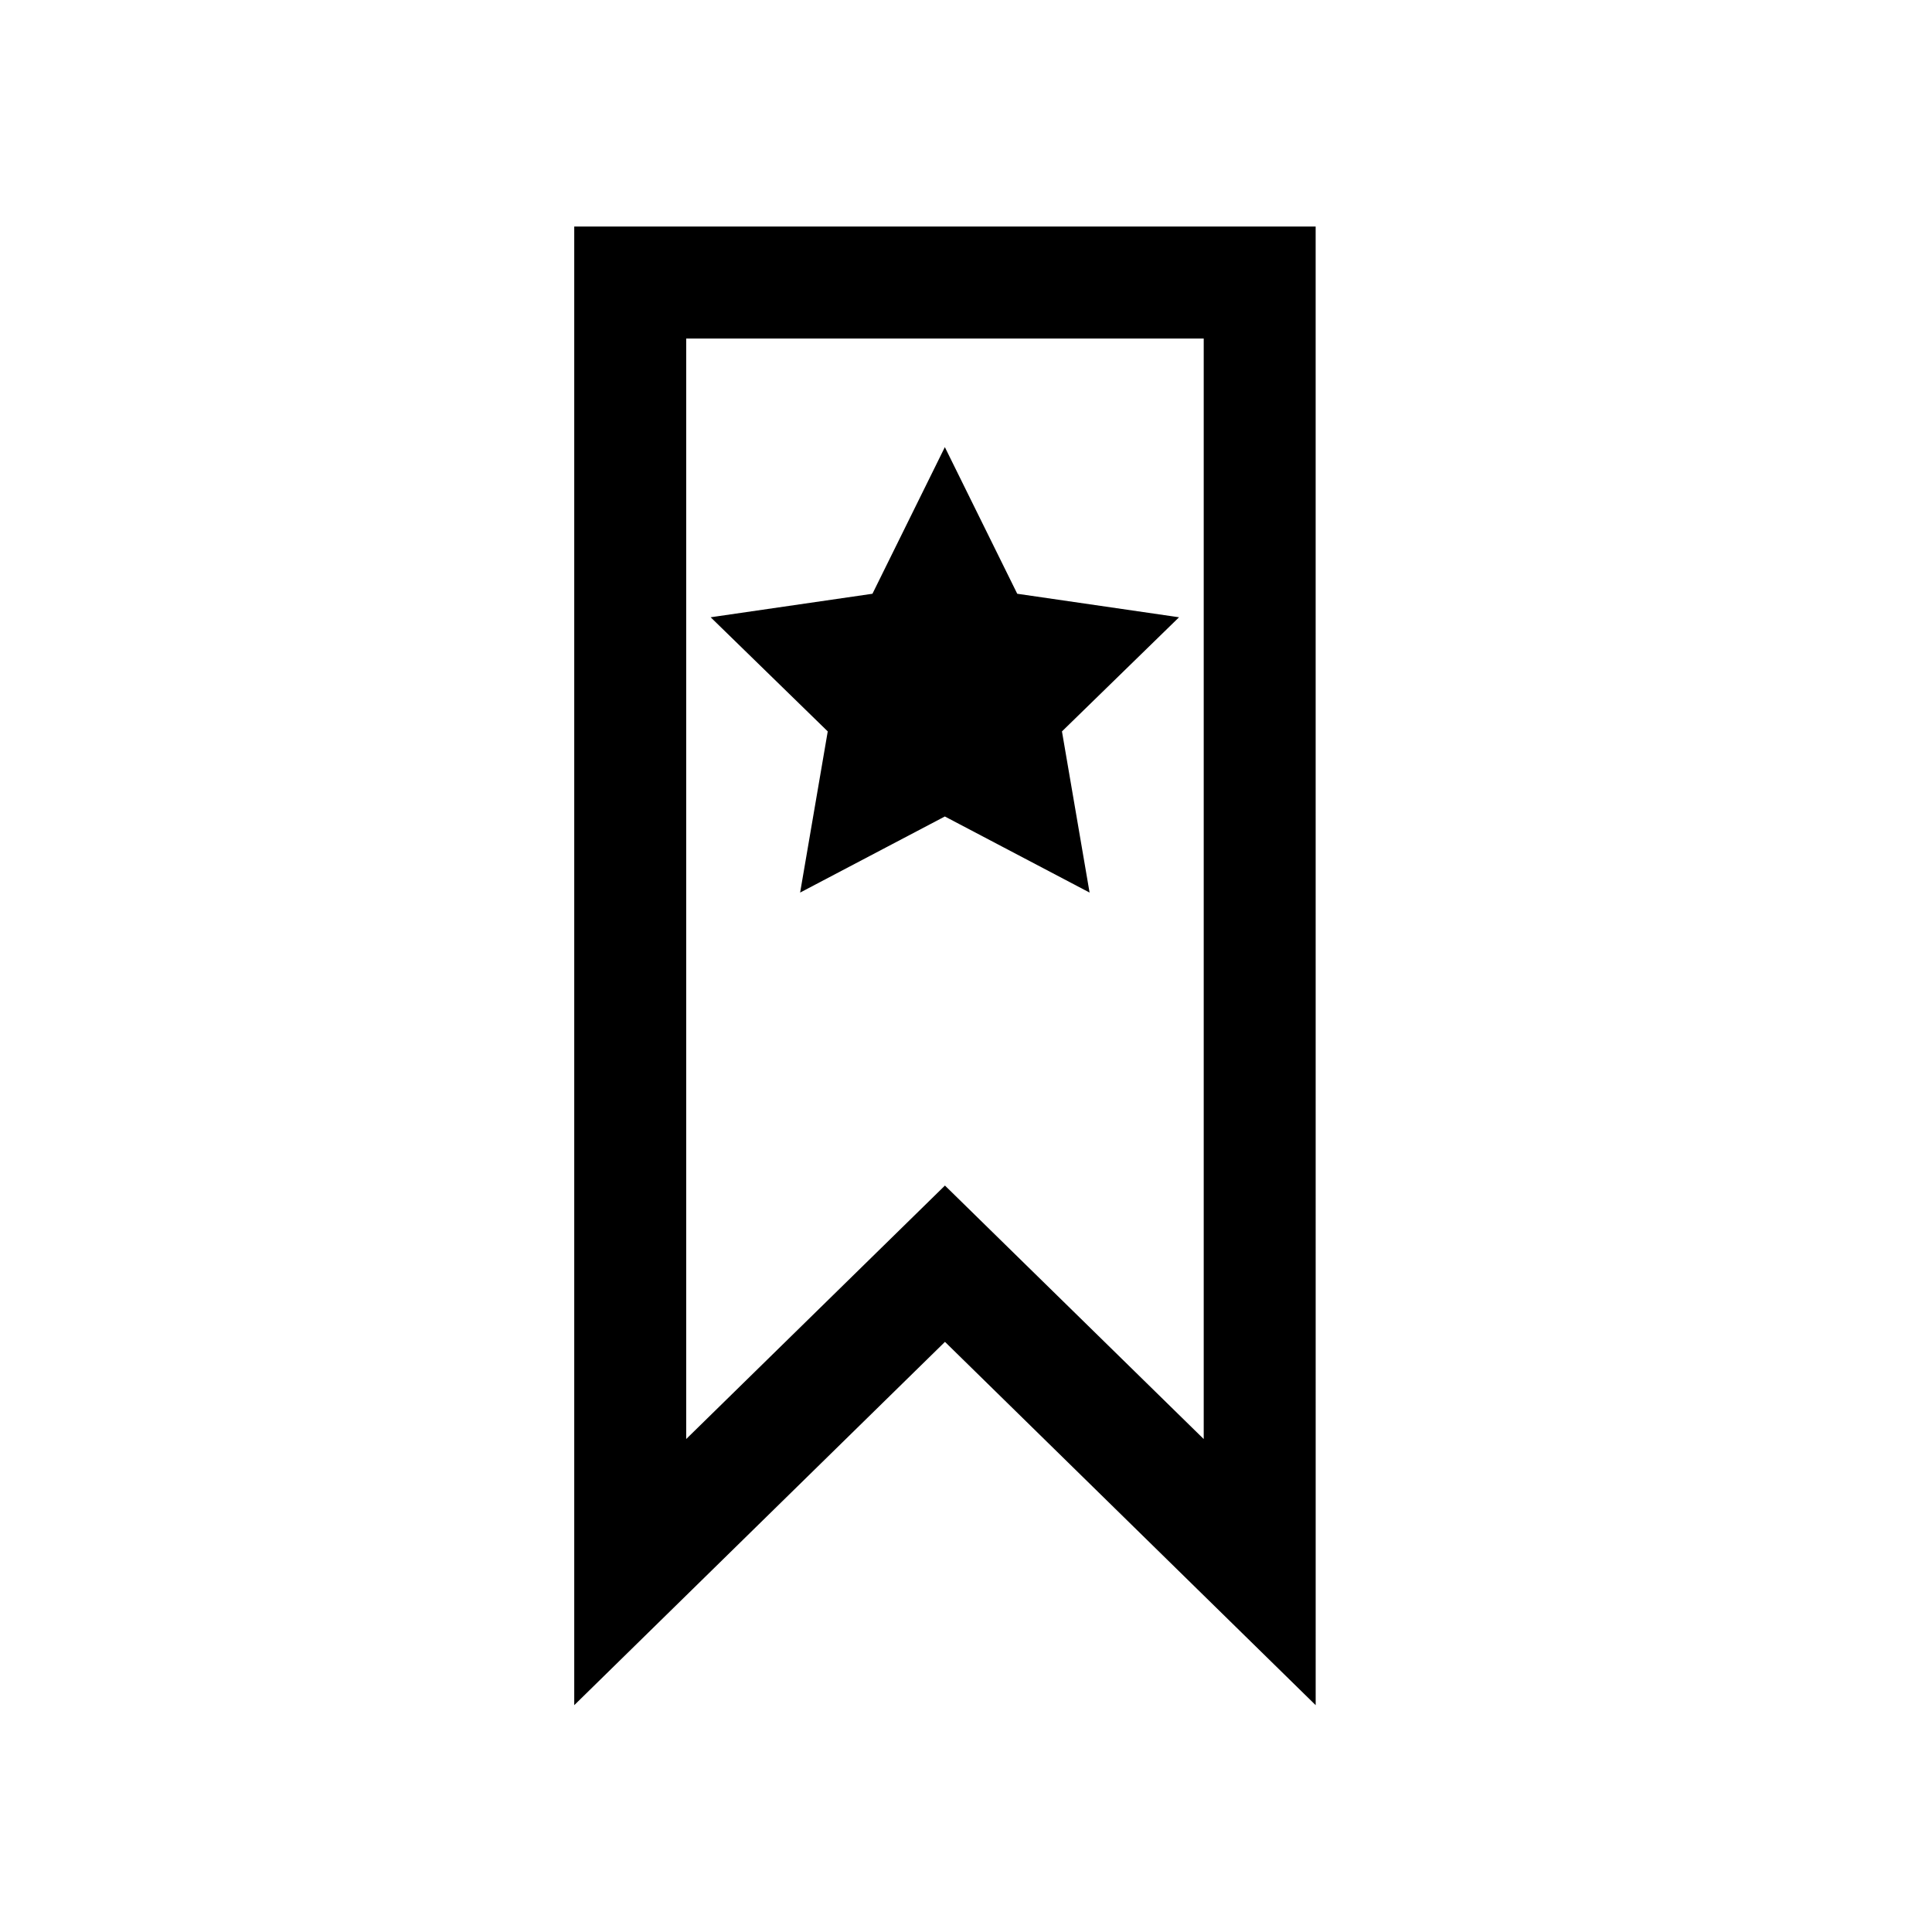 <?xml version="1.0" encoding="UTF-8"?>
<!-- Uploaded to: SVG Repo, www.svgrepo.com, Generator: SVG Repo Mixer Tools -->
<svg width="800px" height="800px" version="1.1" viewBox="144 144 512 512" xmlns="http://www.w3.org/2000/svg">
 <defs>
  <clipPath id="a">
   <path d="m296 148.09h355.9v503.81h-355.9z"/>
  </clipPath>
 </defs>
 <g clip-path="url(#a)">
  <path d="m3855.6-1257.5c-29.109 9.891-57.938 11.57-86.488 5.039l-10.91-40.023c29.102 6.531 58.309 4.852 87.602-5.039zm36.949 118.96c0.184-0.184 0.465-0.371 0.836-0.559l-41.145-165.14c-33.027 11.754-65.871 13.434-98.527 5.039-6.527-1.68-13.156-3.828-19.871-6.438h-0.281c-5.414-2.238-10.828-4.664-16.234-7.277-15.859-7.652-31.066-12.875-45.617-15.676-3.168-0.746-6.348-1.305-9.516-1.68h-0.281c-5.039-0.559-9.98-0.84-14.836-0.84-4.848 0-9.699 0.281-14.555 0.84-13.625 1.863-26.684 6.254-39.184 13.156l41.145 164.86c26.871-9.332 54.02-11.852 81.449-7.559 12.5 1.863 25.004 5.133 37.504 9.797 6.348 2.426 12.691 5.133 19.031 8.117 6.344 3.176 12.594 5.879 18.754 8.117 2.613 0.934 5.316 1.863 8.117 2.801 33.594 10.445 64.66 7.926 93.211-7.562zm-36.387-199.29 16.508-6.719 54.578 219.16-8.676 5.598c-4.293 2.984-8.676 5.598-13.156 7.836-1.496 0.934-3.078 1.773-4.766 2.519-0.184 0.184-0.465 0.371-0.836 0.559-28.555 13.805-59.148 17.352-91.805 10.637-8.957-1.863-18.008-4.477-27.148-7.836-6.902-2.613-13.996-5.598-21.273-8.957h0.281c-5.598-2.801-11.195-5.227-16.793-7.277-6.348-2.426-12.691-4.383-19.031-5.879-27.805-6.719-55.23-5.039-82.289 5.039l46.469 186.69-28.555 6.996-49.543-198.45c-0.184-0.184-0.281-0.371-0.281-0.559v-0.559l-50.383-201.8 8.676-5.598c6.344-4.102 12.691-7.742 19.027-10.914 13.434-6.344 27.246-10.453 41.426-12.316v0.281c5.969-0.934 12.129-1.398 18.473-1.398 5.414 0 10.914 0.371 16.516 1.121h2.238c14.926 1.863 30.504 5.973 46.742 12.316 5.781 2.426 11.66 5.039 17.633 7.836 4.848 2.238 9.605 4.383 14.273 6.438v-0.281c37.148 14.18 74.375 12.691 111.7-4.477zm13.434 140.5 12.875 51.781c-25.375 13.059-52.988 15.113-82.848 6.156l-14.273-52.621c27.988 5.785 56.074 4.016 84.246-5.316zm-2551.2 1061.9 8.676-5.598c19.031-12.691 39.184-20.434 60.461-23.23v0.281c5.969-0.934 12.125-1.398 18.473-1.398 6.156 0 12.41 0.375 18.754 1.121 11.566 1.496 23.422 4.293 35.551 8.398 9.324 2.984 18.938 6.902 28.824 11.754 4.852 2.238 9.613 4.383 14.273 6.438v-0.281c17.359 6.719 34.891 9.887 52.621 9.516 19.594-0.184 39.281-4.852 59.059-13.996l16.234-6.996 54.859 219.44-8.676 5.598c-38.066 25.375-79.953 31.254-125.67 17.633h0.281c-4.102-1.121-8.211-2.43-12.316-3.918-6.902-2.613-13.996-5.691-21.273-9.238h0.281c-5.598-2.613-11.195-4.941-16.793-6.996-15.859-5.973-31.531-9.238-47.016-9.797-18.289-0.746-36.387 2.144-54.301 8.676l46.461 186.69-28.551 7.277-49.547-198.73-0.281-0.281v-0.559zm25.469-574.62c19.969 12.875 40.305 20.801 61.016 23.789l22.391 3.637-51.5 81.449 52.348 108.88-27.43-3.918c-23.328-2.984-47.023-10.078-71.094-21.273l-1.398-0.84c-45.344-26.684-91.801-27.988-139.38-3.918v203.48h-29.391v-387.38l6.711-3.918c60.645-39.18 119.89-39.18 177.73 0.004zm423.2 23.512 37.219-19.871 2.238 2.238-61.578 120.36 48.98 95.164-12.035 6.719c-45.527 26.871-87.602 28.926-126.23 6.156-30.039-17.352-59.613-20.344-88.727-8.957v165.98h-29.668v-364.98l8.957-3.637c42.355-18.105 83.785-16.328 124.27 5.316 30.426 16.047 62.617 14.551 96.57-4.481zm96.844-28.27 21.551 10.637c27.059 14.18 54.113 14.461 81.168 0.84 45.156-22.766 87.141-22.953 125.95-0.559l13.16 6.996-59.898 106.36 71.371 134.91-37.785-15.113c-34.148-14.738-67.453-13.898-99.922 2.519l-0.281-0.004c-27.426 13.996-56.074 16.043-85.926 6.156v143.3h-29.391zm2021.4 1263.4c-5.781-1.496-11.379-3.168-16.793-5.031l0.285 0.281c-16.426-5.234-29.953-10.914-40.586-17.074l-0.285 132.38c4.484 10.453 20.992 20.156 49.547 29.109 6.527 2.047 13.246 3.918 20.152 5.598v-90.965-1.121-50.383c-3.543-0.746-6.996-1.496-10.355-2.234-0.566-0.191-1.223-0.375-1.965-0.562zm17.91-26.312c8.211 1.871 16.234 3.18 24.07 3.926v58.219c16.051-3.371 33.027-5.699 50.945-6.996 8.027-0.75 16.141-1.215 24.352-1.398v-141.07c-48.141 0.371-89.848 6.062-125.11 17.074v-0.281c-31.539 10.078-48.238 20.711-50.102 31.906 0 0.559 0.094 1.121 0.281 1.68 0 0.371 0.094 0.648 0.281 0.84 4.293 10.441 20.809 20.238 49.547 29.391 2.613 0.746 5.227 1.496 7.832 2.234 3.168 0.934 9.137 2.422 17.906 4.473zm114.48-116.71 14.555 0.281v450.9h-29.668v-251.06c-7.461 0.184-14.738 0.555-21.824 1.121l-0.285-0.004c-18.844 1.496-36.57 4.098-53.18 7.824v115.61l-17.629-3.359c-14.559-2.988-28.176-6.438-40.863-10.363-44.223-13.996-67.551-31.441-69.973-52.34l-0.285-1.68 0.285-171.03c-0.566-2.402-0.848-5.019-0.848-7.816-2.238-24.445 21.363-44.418 70.812-59.898 41.051-13.059 90.688-19.129 148.9-18.191zm-3554.7 119.79v-291.65h-137.15v291.65l68.574-67.176zm4131.5-698.62c-28.734 14.555-57.562 17.258-86.488 8.117v174.93c25.379 10.82 49.637 10.539 72.773-0.84 33.961-17.352 68.766-20.902 104.4-10.637v-176.89c-28.176-12.688-58.41-10.91-90.688 5.32zm-116.16-38.062 21.559 10.637c27.238 14.18 54.293 14.555 81.168 1.121 45.152-22.953 87.23-23.23 126.23-0.84l7.277 4.199v237.07l-20.434-8.117c-34.148-14.746-67.543-13.906-100.2 2.519v0.281c-27.43 13.809-56.074 15.77-85.934 5.879v143.3h-29.668l0.004-396.05zm-296.97 51.5v147.22c34.336-10.262 68.855-5.316 103.56 14.836 27.43 15.301 57.098 14.648 89.008-1.961v-146.95c-35.641 13.996-69.879 12.125-102.73-5.598-29.297-15.863-59.238-18.375-89.844-7.555zm-3688.7 755.71-98.242-96.281-98.246 96.281v-391.85h196.48zm3423.1-782.87c-30.039-24.816-67.453-24.445-112.24 1.121v133.51c50.75-24.82 93.203-23.605 127.35 3.637v0.281c25.75 19.594 49.629 29.016 71.652 28.27v-128.19c-25.191 2.426-54.109-10.449-86.766-38.625zm95.441 5.602 20.992-6.719v192.85l-11.477 2.238c-32.836 8.582-68.758-2.148-107.76-32.188-28.918-20.711-65.406-18.656-109.44 6.156v203.76h-29.668v-387.38l6.996-4.199c61.945-38.258 113.36-39.09 154.22-2.519 30.418 26.316 55.793 35.641 76.129 27.996zm140.79 1.398 8.957-3.637c42.176-18.289 83.598-16.609 124.27 5.039 30.418 16.234 62.512 14.738 96.285-4.477l22.113-11.754v212.44l-7.277 4.199c-45.531 26.684-87.605 28.645-126.24 5.879-29.852-17.352-59.426-20.336-88.727-8.957l-0.004 165.97h-29.391v-364.7zm-115.32-485.9c22.391 52.246 18.844 103.46-10.637 153.66-22.023 47.391-25.84 93.574-11.477 138.55 14.363-24.445 32.836-48.887 55.414-73.332l15.113-17.074 9.238 21.273c11.754 28.734 29.293 51.684 52.613 68.855-18.473-52.621-11.754-103.66 20.156-153.1l0.281-0.281c30.23-45.156 31.539-91.34 3.918-138.55zm151.14-29.668 4.199 6.719c38.996 60.832 38.898 120.17-0.285 178.01-33.398 52.621-33.211 107.38 0.566 164.3l20.426 36.945-0.559 0.559-38.066-16.234c-43.48-17.539-75.852-45.902-97.129-85.086-21.824 25.934-38.809 51.781-50.941 77.531l-13.434 28.27-12.875-27.711c-31.156-62.137-31.254-126.51-0.281-193.13l0.559-1.121c28.18-47.766 28.18-96.75 0-146.95l-11.754-22.113zm150.86 20.992v134.63c52.25-22.391 103.46-18.754 153.66 10.914 47.398 21.832 93.578 25.566 138.55 11.195-24.441-14.371-48.887-32.746-73.332-55.141l-17.074-15.395 21.551-9.238c28.551-11.754 51.41-29.293 68.574-52.621-52.621 18.281-103.66 11.57-153.1-20.152l-0.285-0.281c-45.148-30.219-91.332-31.523-138.54-3.91zm155.34-20.434-0.559-0.281c52.621 33.586 107.48 33.492 164.58-0.281l36.945-20.434 0.559 0.559-16.227 38.066c-17.359 43.289-45.719 75.668-85.086 97.125 25.941 21.832 51.875 38.809 77.812 50.941l27.988 13.715-27.711 12.875c-62.141 30.973-126.52 31.066-193.13 0.281l-1.121-0.84c-45.344-26.871-91.805-28.176-139.39-3.918v203.48h-29.668v-387.38l6.996-4.199c60.828-38.996 120.16-38.902 178.01 0.281zm-3031.5 580.5-3.359 9.238 4.477 1.68c6.531 2.609 13.156 5.691 19.871 9.238 7.094 3.734 14.09 7.094 20.992 10.078l4.766 1.961 3.633-9.238-4.477-1.961c-6.719-2.613-13.531-5.781-20.434-9.516-7.094-3.734-13.996-6.906-20.707-9.516zm9.797 29.105 4.477 2.238c3.551 1.496 7.094 3.262 10.637 5.316 7.094 3.543 13.996 6.812 20.711 9.797l4.758 1.68 3.637-8.957-4.477-1.961c-6.531-2.613-13.16-5.781-19.879-9.516-3.914-1.863-7.648-3.637-11.195-5.316l-4.477-2.238zm17.633 11.758-4.477-1.961-4.481 8.68 4.481 2.238c2.047 0.93 4.102 1.961 6.156 3.078 6.902 3.734 13.715 6.996 20.434 9.797l4.758 1.961 3.637-9.238-4.484-1.961c-6.527-2.613-13.059-5.691-19.594-9.238-2.231-1.117-4.379-2.234-6.43-3.356zm3.918 16.512-4.477 8.68 4.484 2.238c0.559 0.375 1.211 0.648 1.961 0.84 6.719 3.734 13.434 6.996 20.152 9.797l4.484 1.961 3.914-9.238-4.769-1.68c-6.348-2.801-12.781-5.973-19.312-9.516-0.746-0.375-1.496-0.75-2.234-1.121zm6.16 17.355-4.758 8.398 4.477 2.519c6.719 3.543 13.43 6.719 20.152 9.516l4.477 1.961 3.637-9.238-4.477-1.961c-6.348-2.613-12.691-5.598-19.031-8.957zm-0.562 24.91 4.477 2.238c6.527 3.543 13.059 6.719 19.594 9.516l4.477 1.68 3.637-8.957-4.484-1.961c-6.156-2.43-12.406-5.414-18.754-8.957l-4.199-2.238zm2.519 15.395 4.484 2.519c0.371 0.184 0.836 0.371 1.398 0.559v0.281c6.527 3.359 12.965 6.438 19.309 9.238l4.484 1.961 3.914-8.957-4.477-2.238c-5.969-2.613-12.125-5.508-18.473-8.676-0.371-0.375-0.84-0.656-1.398-0.84l-4.199-2.519zm0.281 29.387 4.477 1.961c2.984 1.305 6.062 2.801 9.23 4.477 6.348 3.359 12.691 6.438 19.031 9.238l4.477 1.961 3.918-9.238-4.477-1.68c-6.164-2.613-12.227-5.598-18.191-8.957-3.551-1.871-6.902-3.543-10.078-5.039l-4.484-1.961zm5.598-12.035c1.305 0.746 2.703 1.488 4.199 2.238 6.344 3.359 12.691 6.438 19.027 9.238l4.477 1.961 3.918-8.957-4.477-1.961c-6.156-2.613-12.227-5.598-18.191-8.957-1.68-0.934-3.262-1.773-4.758-2.519l-4.484-1.961-4.199 8.957zm1543.3-1198.8c-17.539 43.289-45.992 75.57-85.367 96.844 26.125 21.832 52.066 38.816 77.812 50.941l28.27 13.715-27.711 13.156c-62.137 30.98-126.51 30.98-193.13 0l-1.113-0.559c-45.531-26.871-91.996-28.18-139.39-3.918v203.2h-29.668v-387.38l6.719-3.918c60.828-39.184 120.16-39.184 178.01 0h-0.281c52.613 33.586 107.47 33.492 164.57-0.281l36.953-20.434 0.559 0.559zm588.62-142.19c4.477-0.559 8.957-0.84 13.434-0.84 4.477 0 9.047 0.281 13.711 0.84h0.285c2.234 0.371 4.566 0.746 6.996 1.121l10.629 40.023c-2.234-0.371-4.383-0.746-6.434-1.121h-0.566c-4.848-0.559-9.613-0.84-14.273-0.84-4.664 0-9.148 0.281-13.434 0.84h-0.559c-11.754 1.68-23.141 5.316-34.148 10.914l-10.082-39.746c11.012-5.789 22.391-9.516 34.152-11.195zm90.406 61.02c5.223 2.426 10.355 4.664 15.395 6.719l-0.84-0.559h0.281l0.566 0.559 0.281 0.281c6.527 2.426 13.059 4.477 19.594 6.156l13.156 48.141c-5.414-1.496-10.914-3.262-16.516-5.316-5.031-2.055-9.98-4.199-14.828-6.438v-0.281l-0.566-0.281c-13.996-6.719-27.52-11.477-40.586-14.273l-12.594-48.141c11.57 2.609 23.512 6.902 35.828 12.875l0.281 0.281zm-52.34 38.062c4.668 0 9.332 0.281 13.996 0.84v0.281c2.801 0.184 5.691 0.656 8.676 1.398l13.996 53.738c-23.887-3.176-47.676-0.84-71.371 6.996l-12.594-51.5c10.828-5.598 22.113-9.141 33.871-10.637l0.281-0.281c4.281-0.555 8.664-0.836 13.145-0.836zm-1294.8 538.8 20.711-6.438v192.57l-11.195 2.519c-32.844 8.398-68.758-2.336-107.76-32.188-28.926-20.711-65.496-18.664-109.72 6.156v203.76h-29.391v-387.38l6.996-4.199c61.953-38.25 113.36-39.094 154.23-2.519 30.23 26.316 55.605 35.555 76.133 27.715zm370.3-1.398 22.105-11.754v212.44l-7.277 3.918c-45.527 26.871-87.602 28.926-126.23 6.156-29.852-17.352-59.426-20.344-88.727-8.957v165.98h-29.391v-364.98l8.957-3.637c42.168-18.105 83.598-16.328 124.27 5.316 30.426 16.047 62.512 14.551 96.289-4.481zm-579.94 674.27c2.984 3.727 6.719 7.367 11.195 10.914 4.293 3.359 9.238 6.719 14.836 10.078 14.18 8.211 32.559 15.859 55.141 22.953 8.398 2.609 16.977 5.133 25.758 7.559h0.281c6.156 1.496 12.316 2.894 18.473 4.199l0.281 67.453h-0.559l-0.008 115.59-17.633-3.359c-14.363-2.801-27.988-6.254-40.863-10.355-44.031-13.809-67.27-31.254-69.695-52.34l-0.281-1.398-0.559-176.05c0.93 1.488 2.047 3.078 3.359 4.758zm-268.98 873.83c-2.43-1.68-5.133-3.371-8.117-5.039-10.629-5.414-22.855-8.766-36.668-10.078v37.504c11.566-1.5 21.742-4.477 30.508-8.969 6.156-3.352 10.539-6.898 13.156-10.625 0.562-0.93 0.938-1.863 1.121-2.793zm-106.08 14.555c9.148 4.473 19.777 7.273 31.906 8.398v-37.785c-14.363 1.672-26.961 5.406-37.785 11.195-3.168 1.672-5.969 3.453-8.398 5.316 0.371 0.75 0.84 1.586 1.398 2.519 2.617 3.727 6.902 7.184 12.879 10.355zm164.86-414.52c27.238 15.113 56.914 14.18 89.008-2.801v-146.94c-35.828 14.371-70.07 12.875-102.73-4.477-29.484-15.301-59.426-17.449-89.848-6.438v147.22c34.152-10.816 68.676-6.34 103.57 13.438zm0.281-180.53c30.418 15.676 62.512 13.809 96.285-5.598l22.113-12.035v212.44l-7.277 3.918c-45.531 27.43-87.605 29.941-126.24 7.551-29.852-16.973-59.426-19.594-88.727-7.824v329.7h1.398c15.488 1.309 29.203 5.043 41.145 11.195 19.781 10.086 29.203 22.773 28.273 38.078 0 6.902-1.871 13.34-5.598 19.301-4.293 7.289-11.852 13.816-22.676 19.594-11.941 6.356-25.656 10.457-41.145 12.32-5.414 0.566-11.012 0.84-16.793 0.84-5.227 0.184-10.262 0.094-15.113-0.281h-0.281c-16.043-1.496-30.141-5.316-42.266-11.488-10.828-5.598-18.379-11.934-22.672-19.023-3.918-5.781-5.883-12.129-5.883-19.031-0.746-15.301 8.773-28.27 28.555-38.91 12.125-6.527 26.219-10.625 42.266-12.305 0.371 0 0.84-0.094 1.398-0.293v-528.15l8.957-3.637c42.18-18.848 83.598-17.633 124.28 3.637zm1170.8 243.51 4.477 1.953c3.359 1.5 6.719 3.18 10.078 5.043 6.164 3.168 12.227 6.062 18.191 8.676l4.477 1.965-3.914 8.953-4.484-1.961c-6.344-2.621-12.691-5.691-19.027-9.238-3.168-1.68-6.254-3.176-9.238-4.477l-4.477-1.969zm1.68-2.797-4.477-1.961 4.199-9.238 4.477 2.238c1.496 0.559 3.078 1.305 4.758 2.234 6.164 3.363 12.316 6.344 18.48 8.961l4.477 1.961-3.918 9.238-4.477-2.238c-6.531-2.613-12.965-5.691-19.312-9.242-1.504-0.738-2.902-1.398-4.207-1.953zm3.359-23.793c0.566 0.371 1.031 0.648 1.398 0.84 6.348 3.359 12.594 6.344 18.758 8.957l4.477 1.953-3.918 8.969-4.477-1.969c-6.531-2.801-13.059-5.871-19.594-9.227-0.559-0.371-1.031-0.656-1.398-0.84l-4.477-2.523 5.031-8.672zm4.758-55.137 4.477 1.68-3.637 9.227-4.477-1.953c-6.902-2.801-13.809-6.062-20.711-9.797-2.047-0.934-4.102-1.961-6.156-3.078l-4.203-1.965 4.199-8.949 4.477 2.238c2.055 0.93 4.199 1.961 6.438 3.078 6.527 3.731 13.059 6.902 19.594 9.52zm-15.676 6.996h0.281c6.344 3.543 12.781 6.621 19.312 9.23l4.477 1.965-3.918 8.957-4.477-1.961c-6.719-2.801-13.434-6.066-20.156-9.797v0.281c-0.559-0.371-1.211-0.75-1.961-1.121l-4.477-2.246 4.477-8.672 4.477 2.238c0.566 0.184 1.215 0.465 1.965 0.828zm27.152 41.699 4.477 1.691-3.918 9.23-4.477-1.961c-6.527-2.613-13.059-5.781-19.594-9.516l-4.477-2.246 4.758-8.672 4.484 2.238c6.332 3.547 12.586 6.629 18.746 9.234zm0.559-14.27-3.641 8.957-4.477-1.965c-6.719-2.801-13.434-5.969-20.156-9.523l-4.199-2.227 4.477-8.676 4.484 2.234c6.344 3.543 12.691 6.629 19.027 9.238zm-38.906-117.84c4.848 2.426 9.605 4.574 14.273 6.438 37.129 13.996 74.453 12.41 111.96-4.758l16.227-6.719 54.59 219.16-8.676 5.598c-41.418 27.805-87.328 32.371-137.71 13.715-6.902-2.613-13.898-5.598-20.992-8.969-5.598-2.801-11.195-5.219-16.793-7.273-34.336-12.875-68.109-13.156-101.33-0.836l46.746 186.69-28.828 7.277-49.543-198.73c-0.184-0.191-0.281-0.371-0.281-0.559v-0.27l-50.383-201.8 8.676-5.879c19.027-12.691 39.281-20.434 60.738-23.23l-0.281 0.281c6.156-0.934 12.316-1.398 18.473-1.398 6.164 0 12.41 0.371 18.758 1.121 20.52 2.609 41.984 9.328 64.375 20.148zm-12.594 50.102 4.477 1.961c3.727 1.672 7.461 3.543 11.195 5.598 6.719 3.543 13.34 6.719 19.871 9.516l4.477 1.68-3.633 9.238-4.766-1.969c-6.719-2.801-13.625-6.062-20.711-9.797-3.543-1.863-7.094-3.629-10.629-5.309l-4.477-2.238zm6.996-0.281v0.281c-6.719-3.734-13.344-6.812-19.879-9.238l-4.477-1.961 3.637-8.957 4.477 1.68c6.902 2.613 13.809 5.781 20.711 9.512 6.902 3.734 13.715 6.996 20.426 9.797l4.484 1.969-3.629 8.953-4.477-1.961c-7.09-2.797-14.18-6.16-21.273-10.074zm-7.277-22.949v-0.281c-19.219-9.332-37.594-15.113-55.141-17.352h-0.281c-4.852-0.559-9.797-0.84-14.836-0.84-4.848 0-9.613 0.281-14.273 0.84h-0.281c-13.625 1.863-26.684 6.246-39.184 13.156l41.145 165.14c39.184-13.809 78.84-13.156 118.95 1.953 6.348 2.434 12.781 5.234 19.312 8.398 6.156 2.996 12.316 5.598 18.473 7.844 37.137 13.621 71.188 11.844 102.16-5.316l-41.145-165.14c-39.75 13.996-79.211 13.531-118.39-1.398-5.406-2.062-10.91-4.398-16.508-7.004zm588.62-567.07c-26.496-10.266-54.766-7.742-84.809 7.559-28.734 14.555-57.656 17.258-86.766 8.117v174.93c25.379 10.82 49.637 10.539 72.773-0.84 29.293-14.93 59.246-19.688 89.852-14.273l-43.668-82.008zm-98.242-18.754c45.152-22.953 87.137-23.23 125.95-0.84l13.156 6.996-59.898 106.36 71.371 134.91-37.785-15.113c-34.148-14.746-67.453-13.906-99.922 2.519v0.281c-27.621 13.809-56.348 15.77-86.207 5.879v143.3h-29.391v-396.05l21.559 10.637c27.234 14.176 54.293 14.551 81.164 1.117zm-309.84 47.301c-29.484-15.863-59.426-18.379-89.848-7.559v147.22c34.152-10.262 68.668-5.316 103.56 14.836 25.941 14.555 53.93 14.738 83.969 0.559l-42.816-82.848 31.348-61.297c-29.859 7.648-58.602 4.012-86.215-10.914zm-110.56-31.348c42.359-18.289 83.785-16.609 124.27 5.039 30.605 16.234 62.793 14.738 96.562-4.477l37.227-19.594 2.234 1.961-61.578 120.63 48.98 94.883-12.031 6.996c-45.531 26.684-87.605 28.645-126.23 5.879-29.859-17.352-59.434-20.336-88.73-8.957v165.98h-29.664v-364.7zm211.88-511.93v205.16l-98.242-47.023-97.965 47.023v-205.16zm-29.391 158.14v-128.47h-137.43v128.47l68.574-32.746zm-506.61 218.6v-396.05l21.551 10.637c27.246 14.18 54.301 14.461 81.168 0.84 45.152-22.766 87.238-22.953 126.23-0.559l7.281 3.918v237.35l-20.711-8.117c-34.152-14.738-67.453-13.898-99.93 2.519-27.613 13.996-56.258 16.043-85.926 6.156v143.3zm-33.309 132.95v134.63c52.621-22.578 104.03-18.941 154.22 10.914 11.195 5.223 22.391 9.422 33.586 12.594l-34.422-71.652 36.945-58.777c-17.352-4.852-34.426-12.691-51.219-23.512l-0.281-0.281c-45.16-30.41-91.434-31.719-138.83-3.914zm-29.387-16.793 6.719-3.918c60.828-39.184 120.17-39.184 178.01 0 19.961 12.875 40.215 20.898 60.738 24.07l22.391 3.637-51.496 81.449 52.34 108.6-27.148-3.918c-23.512-2.984-47.301-10.078-71.371-21.273l-1.398-0.559c-45.348-26.871-91.805-28.18-139.39-3.918v203.2h-29.391l-0.004-387.37zm-398.01 104.68 14.273 0.281v450.63h-29.391v-251.07c-7.469 0.184-14.836 0.656-22.113 1.398-8.027 0.559-15.859 1.305-23.512 2.238v-86.488l-12.031-2.238c-9.891-1.863-19.594-4.016-29.109-6.438h0.281c-8.211-2.055-16.328-4.383-24.352-6.996-28.363-8.773-48.98-18.566-61.863-29.391-2.234-1.863-4.199-3.734-5.879-5.598-1.68-2.055-3.078-4.016-4.199-5.879-0.746-1.496-1.305-2.894-1.68-4.199l-3.359-12.035c11.754-9.891 29.668-18.566 53.738-26.031 41.242-13.246 90.977-19.309 149.2-18.188zm-1995.1 360.48 19.184 38.859 42.879 6.231-31.027 30.246 7.32 42.711-38.355-20.164-38.355 20.164 7.32-42.711-31.031-30.246 42.879-6.231z" fill-rule="evenodd"/>
 </g>
</svg>